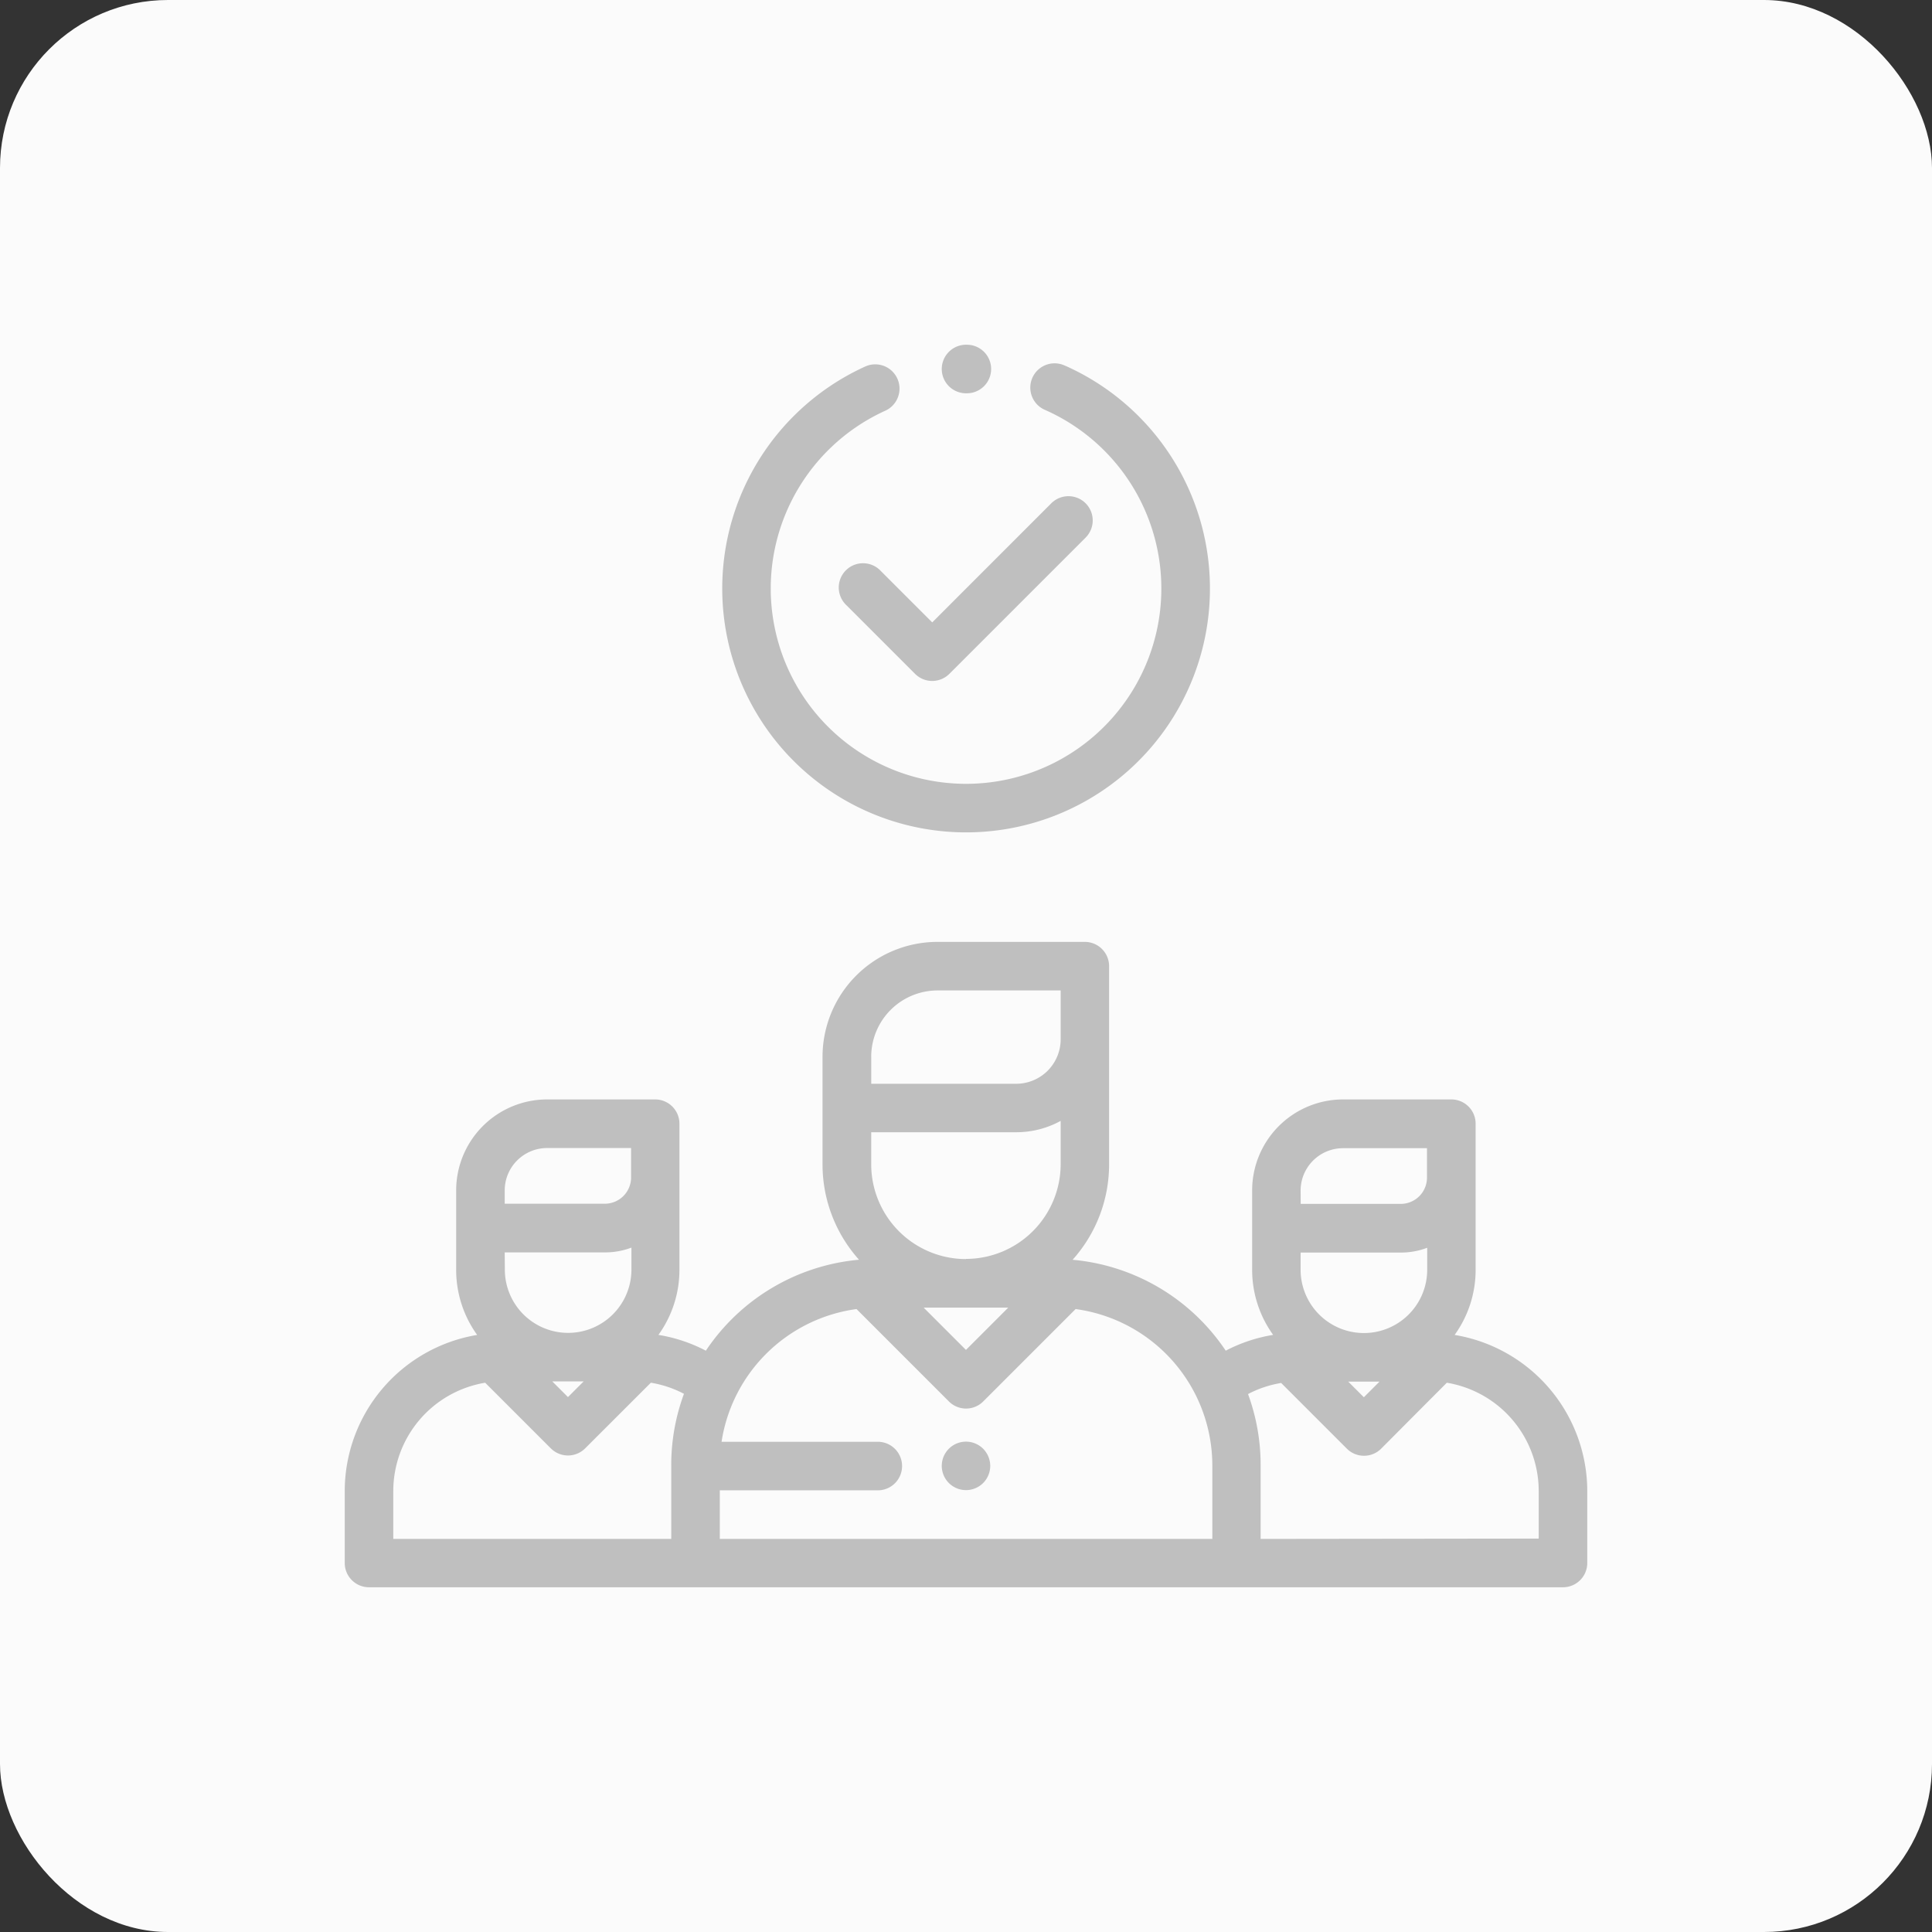 <svg xmlns="http://www.w3.org/2000/svg" width="46" height="46" viewBox="0 0 46 46"><rect x="0" y="0" width="46" height="46" fill="#333333" stroke="none"/><defs><style>.a{fill:#fbfbfb;}.b{fill:#bfbfbf;}</style></defs><g transform="translate(-388 -996)"><rect class="a" width="46" height="46" rx="4" transform="translate(388 996)"/><g transform="translate(396.208 1004.208)"><g transform="translate(0 14.214)"><path class="b" d="M26.426,255.362a2.647,2.647,0,0,0,.5-1.557v-3.472a.578.578,0,0,0-.578-.578H23.77a2.167,2.167,0,0,0-2.165,2.165v1.885a2.647,2.647,0,0,0,.5,1.556,3.721,3.721,0,0,0-1.129.376,4.916,4.916,0,0,0-3.629-2.163l-.018,0a3.4,3.4,0,0,0,.87-2.273v-4.719a.578.578,0,0,0-.578-.578h-3.51a2.738,2.738,0,0,0-2.735,2.735V251.3a3.4,3.4,0,0,0,.87,2.273l-.018,0a4.916,4.916,0,0,0-3.63,2.164,3.725,3.725,0,0,0-1.129-.376,2.648,2.648,0,0,0,.5-1.556v-3.472a.578.578,0,0,0-.578-.578H4.818a2.167,2.167,0,0,0-2.165,2.165v1.885a2.647,2.647,0,0,0,.5,1.557A3.773,3.773,0,0,0,0,259.08v1.712a.578.578,0,0,0,.578.578H29.006a.578.578,0,0,0,.578-.578V259.08A3.773,3.773,0,0,0,26.426,255.362ZM3.809,251.921a1.01,1.01,0,0,1,1.009-1.009h2v.7a.626.626,0,0,1-.626.626H3.809Zm0,1.476H6.2a1.771,1.771,0,0,0,.626-.114v.523a1.507,1.507,0,0,1-3.014,0Zm1.879,3.072-.373.373-.373-.373Zm2.086,2v1.749H1.156V259.08A2.616,2.616,0,0,1,3.344,256.5l1.563,1.563a.578.578,0,0,0,.817,0L7.288,256.5a2.583,2.583,0,0,1,.789.264A4.89,4.89,0,0,0,7.774,258.465Zm7.017-4.913a2.258,2.258,0,0,1-2.256-2.256v-.764h3.453a2.2,2.2,0,0,0,1.058-.27V251.3A2.258,2.258,0,0,1,14.792,253.552Zm1.007,1.156-1.007,1.007-1.007-1.007Zm-3.263-5.973h0a1.581,1.581,0,0,1,1.579-1.579h2.932v1.164a1.059,1.059,0,0,1-1.058,1.058H12.536v-.643Zm8.117,11.479H8.93v-1.156h3.762a.578.578,0,0,0,0-1.156H8.972a3.765,3.765,0,0,1,3.213-3.16l2.2,2.2a.578.578,0,0,0,.817,0l2.2-2.2a3.762,3.762,0,0,1,3.255,3.723v1.749Zm2.107-8.293a1.01,1.01,0,0,1,1.009-1.009h2v.7a.626.626,0,0,1-.626.626H22.761Zm0,1.476h2.388a1.771,1.771,0,0,0,.626-.114v.523a1.507,1.507,0,0,1-3.014,0V253.4Zm1.879,3.072-.373.373-.373-.373Zm-2.831,3.746v-1.749a4.889,4.889,0,0,0-.3-1.7,2.578,2.578,0,0,1,.789-.264l1.564,1.564a.578.578,0,0,0,.817,0L26.24,256.5a2.616,2.616,0,0,1,2.188,2.577v1.134Z" transform="translate(0 -246)"/></g><g transform="translate(11.775 3.606)"><path class="b" d="M209.652,62.578a.578.578,0,0,0-.817,0L206,65.414l-1.226-1.226a.578.578,0,1,0-.817.817l1.634,1.634a.578.578,0,0,0,.817,0l3.244-3.244A.578.578,0,0,0,209.652,62.578Z" transform="translate(-203.787 -62.409)"/></g><g transform="translate(8.986 0.451)"><path class="b" d="M163.69,7.853a.578.578,0,1,0-.471,1.055,4.65,4.65,0,1,1-3.8.009.578.578,0,0,0-.476-1.053,5.806,5.806,0,1,0,4.75-.011Z" transform="translate(-155.522 -7.803)"/></g><g transform="translate(14.214)"><path class="b" d="M246.6,0h-.021a.578.578,0,1,0,0,1.156h.018A.578.578,0,0,0,246.6,0Z" transform="translate(-246)"/></g><g transform="translate(14.214 26.117)"><path class="b" d="M246.986,452.169a.577.577,0,1,0,.169.409A.582.582,0,0,0,246.986,452.169Z" transform="translate(-246 -452)"/></g></g></g></svg>